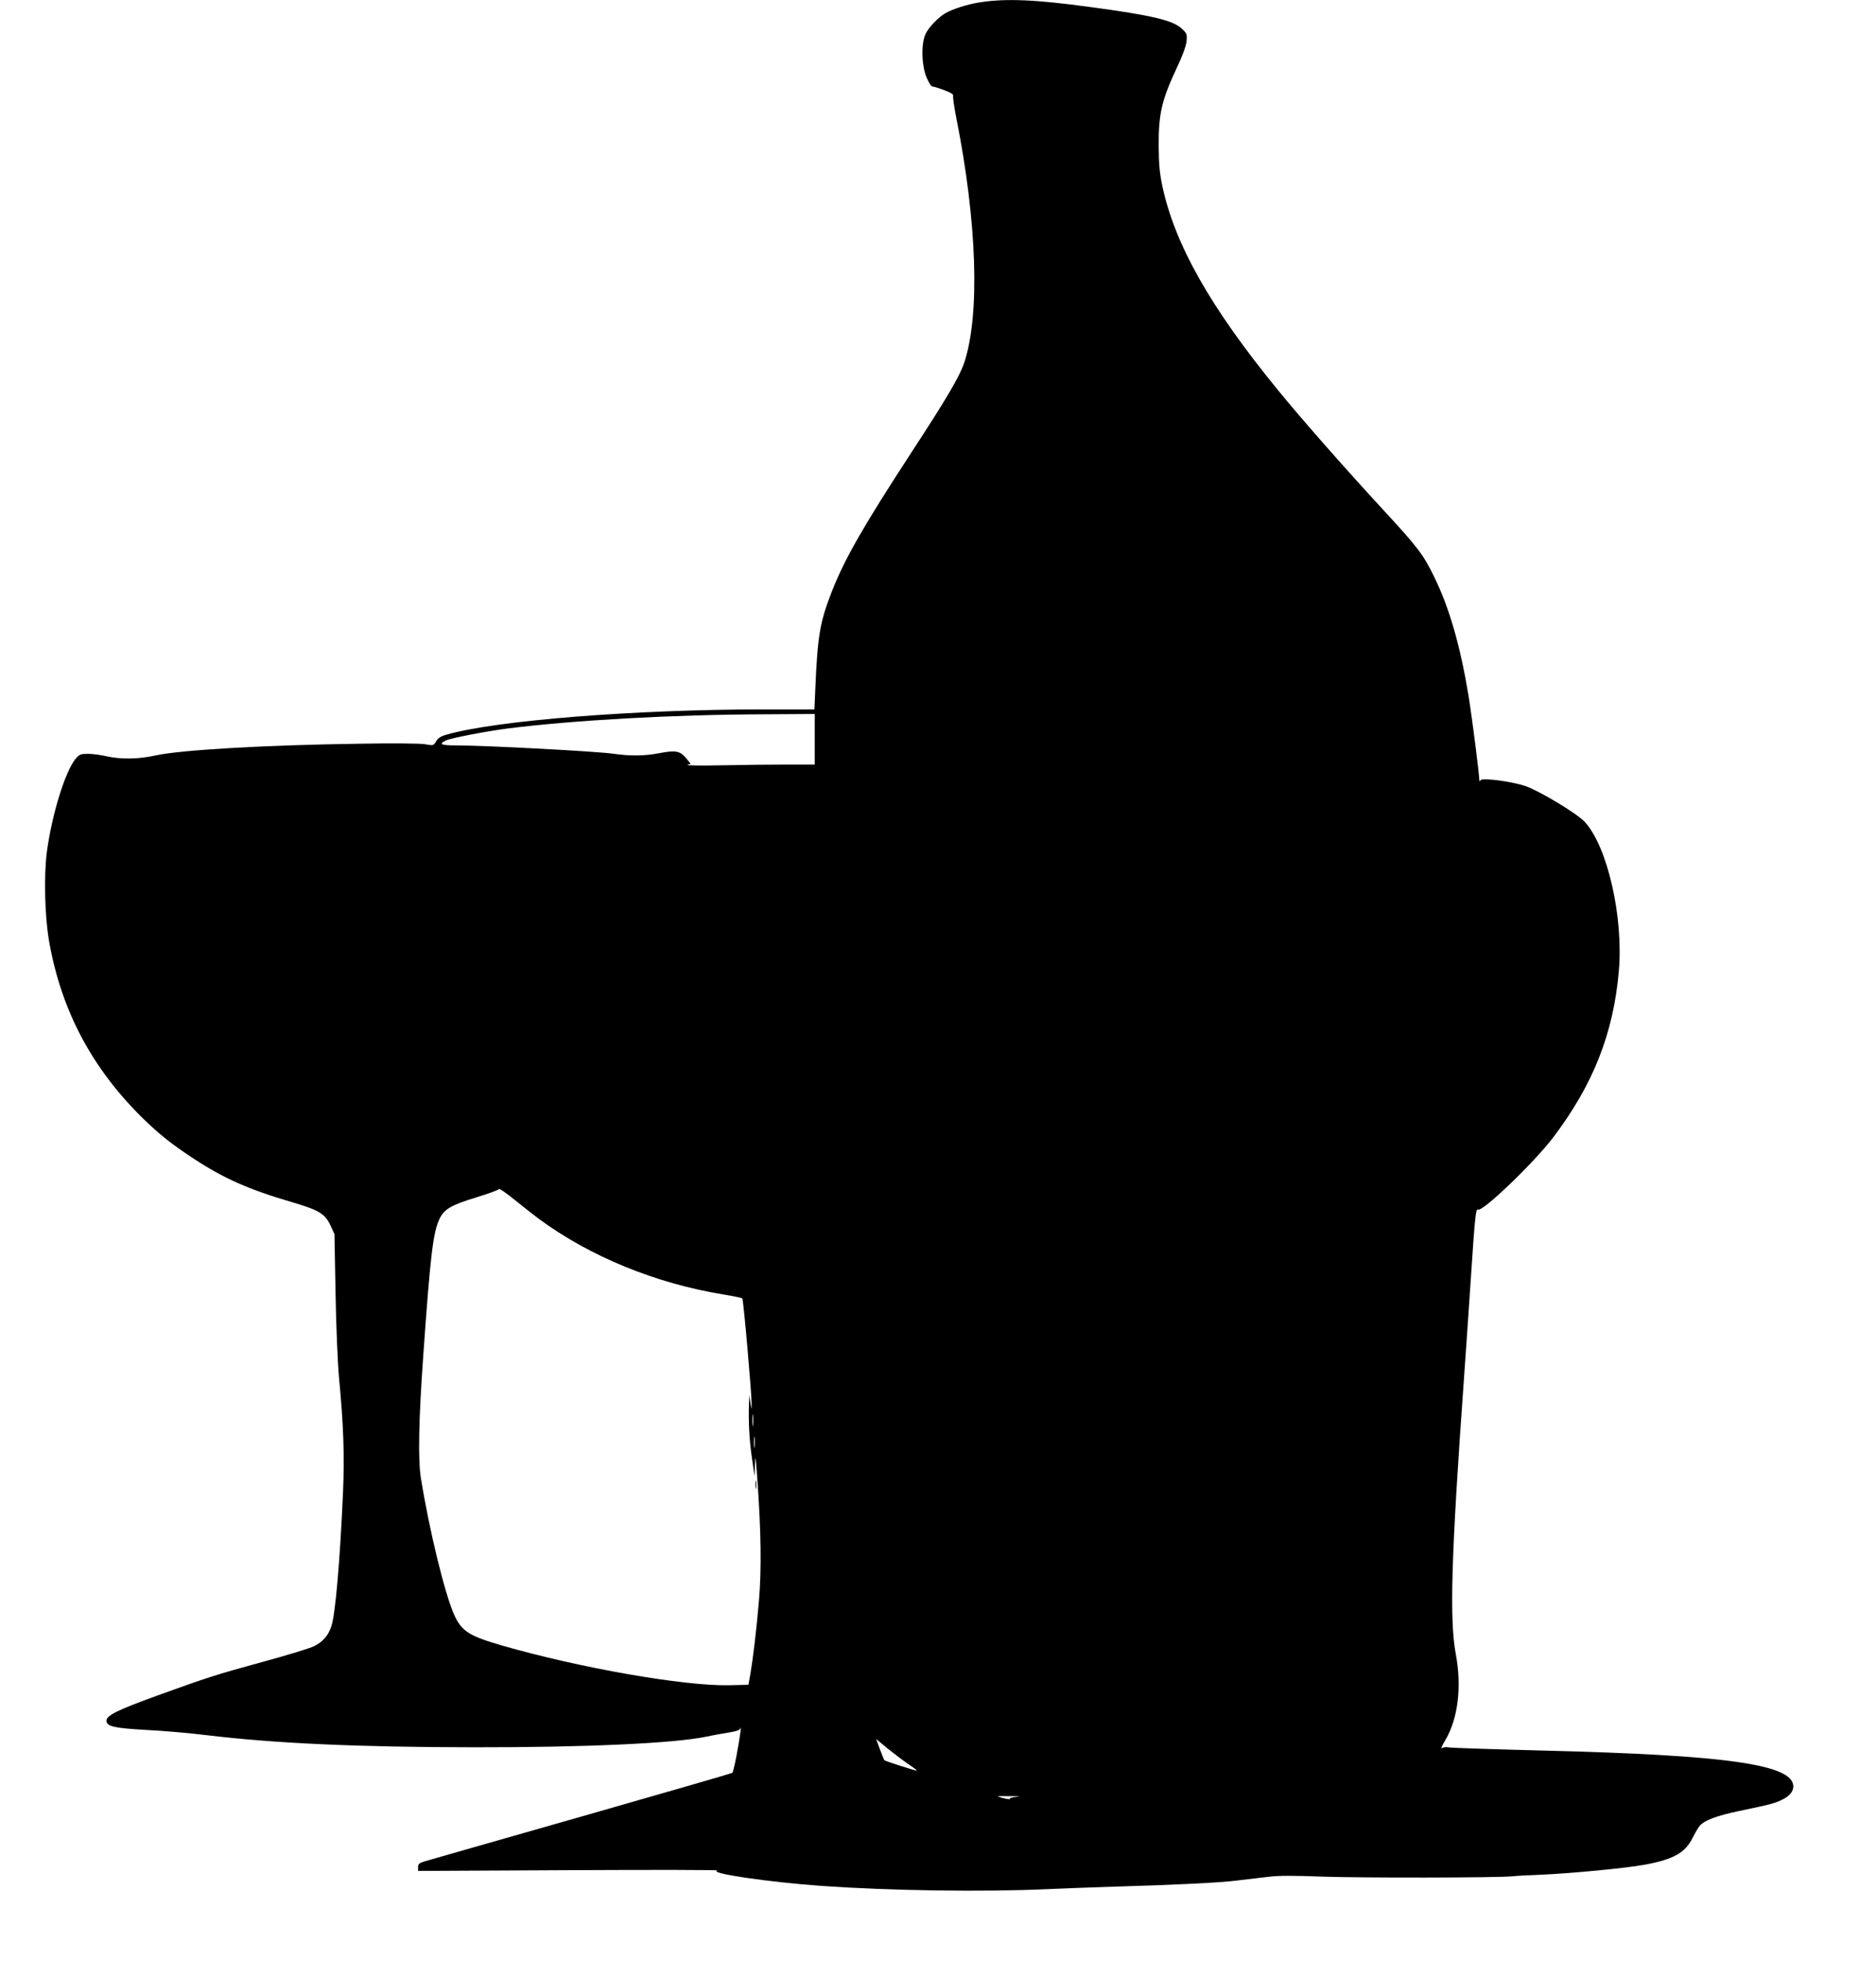  <svg version="1.0" xmlns="http://www.w3.org/2000/svg"
 width="1225pt" height="1280pt" viewBox="0 0 1225 1280"
 preserveAspectRatio="xMidYMid meet"><g transform="translate(0,1280) scale(0.1,-0.1)"
fill="#000000" stroke="none">
<path d="M6400 12785 c-85 -13 -183 -45 -230 -73 -44 -27 -101 -86 -123 -127
-33 -60 -31 -207 3 -290 15 -35 31 -60 40 -60 8 0 43 -11 77 -24 41 -15 60
-27 57 -36 -3 -7 6 -71 20 -142 137 -686 156 -1293 51 -1604 -31 -89 -111
-226 -345 -584 -311 -477 -434 -691 -518 -905 -79 -202 -93 -289 -108 -632
l-6 -138 -327 0 c-846 0 -1754 -72 -2076 -165 -36 -10 -55 -22 -67 -43 -17
-29 -18 -29 -75 -19 -34 5 -210 7 -428 3 -627 -9 -1166 -41 -1327 -76 -110
-25 -230 -27 -322 -6 -37 9 -91 16 -121 16 -48 0 -56 -3 -81 -32 -68 -81 -155
-363 -188 -608 -20 -151 -14 -420 14 -580 79 -454 280 -833 616 -1162 105
-102 185 -166 327 -259 198 -130 360 -202 640 -284 180 -53 219 -76 255 -153
l26 -57 7 -385 c4 -220 14 -458 23 -555 29 -303 36 -505 26 -740 -20 -457 -50
-798 -76 -878 -20 -62 -55 -102 -113 -131 -25 -13 -179 -60 -341 -104 -303
-83 -356 -100 -690 -221 -252 -91 -325 -128 -325 -161 0 -38 50 -49 264 -61
102 -5 278 -20 391 -34 449 -54 992 -78 1740 -79 733 -1 1314 26 1520 69 41 9
107 21 147 27 51 8 74 16 77 27 10 31 -5 -75 -25 -179 -11 -58 -23 -108 -27
-111 -4 -3 -446 -131 -982 -284 -536 -153 -996 -284 -1022 -292 -41 -12 -48
-18 -48 -39 l0 -25 993 5 c545 3 979 2 962 -2 -69 -17 340 -77 685 -101 445
-31 1044 -40 1465 -21 116 5 296 12 400 15 466 14 725 27 838 41 67 8 163 19
212 25 63 8 166 8 345 1 236 -9 1153 -8 1245 2 22 3 104 7 182 10 205 9 561
43 684 66 188 35 262 77 311 174 17 34 38 69 47 80 32 36 110 65 256 96 202
42 234 50 280 73 49 23 75 54 75 87 0 144 -429 205 -1645 235 -313 8 -585 17
-603 20 -20 4 -39 2 -48 -6 -8 -6 3 19 25 56 82 140 107 347 67 560 -42 225
-30 638 54 1805 11 151 31 446 45 655 26 395 32 448 45 440 29 -18 367 307
491 470 262 345 395 681 430 1090 30 352 -75 811 -223 971 -51 55 -297 203
-388 234 -89 30 -281 55 -292 38 -4 -7 -8 -8 -8 -3 -1 47 -47 406 -70 551 -55
330 -125 575 -225 779 -70 144 -106 192 -326 430 -272 295 -545 606 -695 790
-441 539 -674 951 -755 1335 -17 82 -22 139 -23 260 -1 211 21 300 121 513 36
76 58 137 61 168 4 46 2 51 -31 82 -57 54 -194 87 -597 141 -357 49 -552 57
-720 31z m-1080 -4810 l0 -165 -183 0 c-101 0 -294 -2 -428 -5 -134 -3 -234
-1 -221 3 l22 7 -30 37 c-39 47 -69 53 -176 32 -95 -18 -188 -19 -294 -4 -105
16 -843 55 -1032 55 -99 0 -116 8 -67 32 33 16 258 59 401 78 427 54 1076 91
1681 93 l327 2 0 -165z m-1800 -3131 c333 -245 762 -421 1206 -493 63 -10 118
-22 121 -25 8 -8 62 -630 61 -691 -1 -39 -1 -38 -8 10 l-7 50 -2 -50 c-5 -114
2 -247 19 -360 l17 -120 3 80 c2 67 5 51 15 -95 25 -348 28 -591 11 -795 -17
-198 -38 -373 -57 -486 l-12 -65 -126 -3 c-296 -6 -975 113 -1482 259 -217 63
-264 93 -313 200 -61 135 -163 553 -218 895 -19 119 -14 383 16 800 47 664 64
802 107 892 30 62 77 89 242 139 78 24 143 48 145 53 2 6 49 -26 105 -72 56
-45 127 -101 157 -123z m1397 -1346 c-2 -18 -4 -4 -4 32 0 36 2 50 4 33 2 -18
2 -48 0 -65z m10 -140 c-2 -18 -4 -6 -4 27 0 33 2 48 4 33 2 -15 2 -42 0 -60z
m1009 -2075 c30 -20 53 -38 51 -39 -3 -4 -207 62 -213 68 -1 2 -14 33 -28 70
l-25 68 80 -66 c45 -36 105 -81 135 -101z m706 -210 c-29 -2 -50 -8 -47 -13 4
-7 -44 2 -80 15 -5 2 33 3 85 2 53 0 72 -2 42 -4z"/>
<path d="M4933 3110 c0 -25 2 -35 4 -22 2 12 2 32 0 45 -2 12 -4 2 -4 -23z"/>
</g>
</svg>
